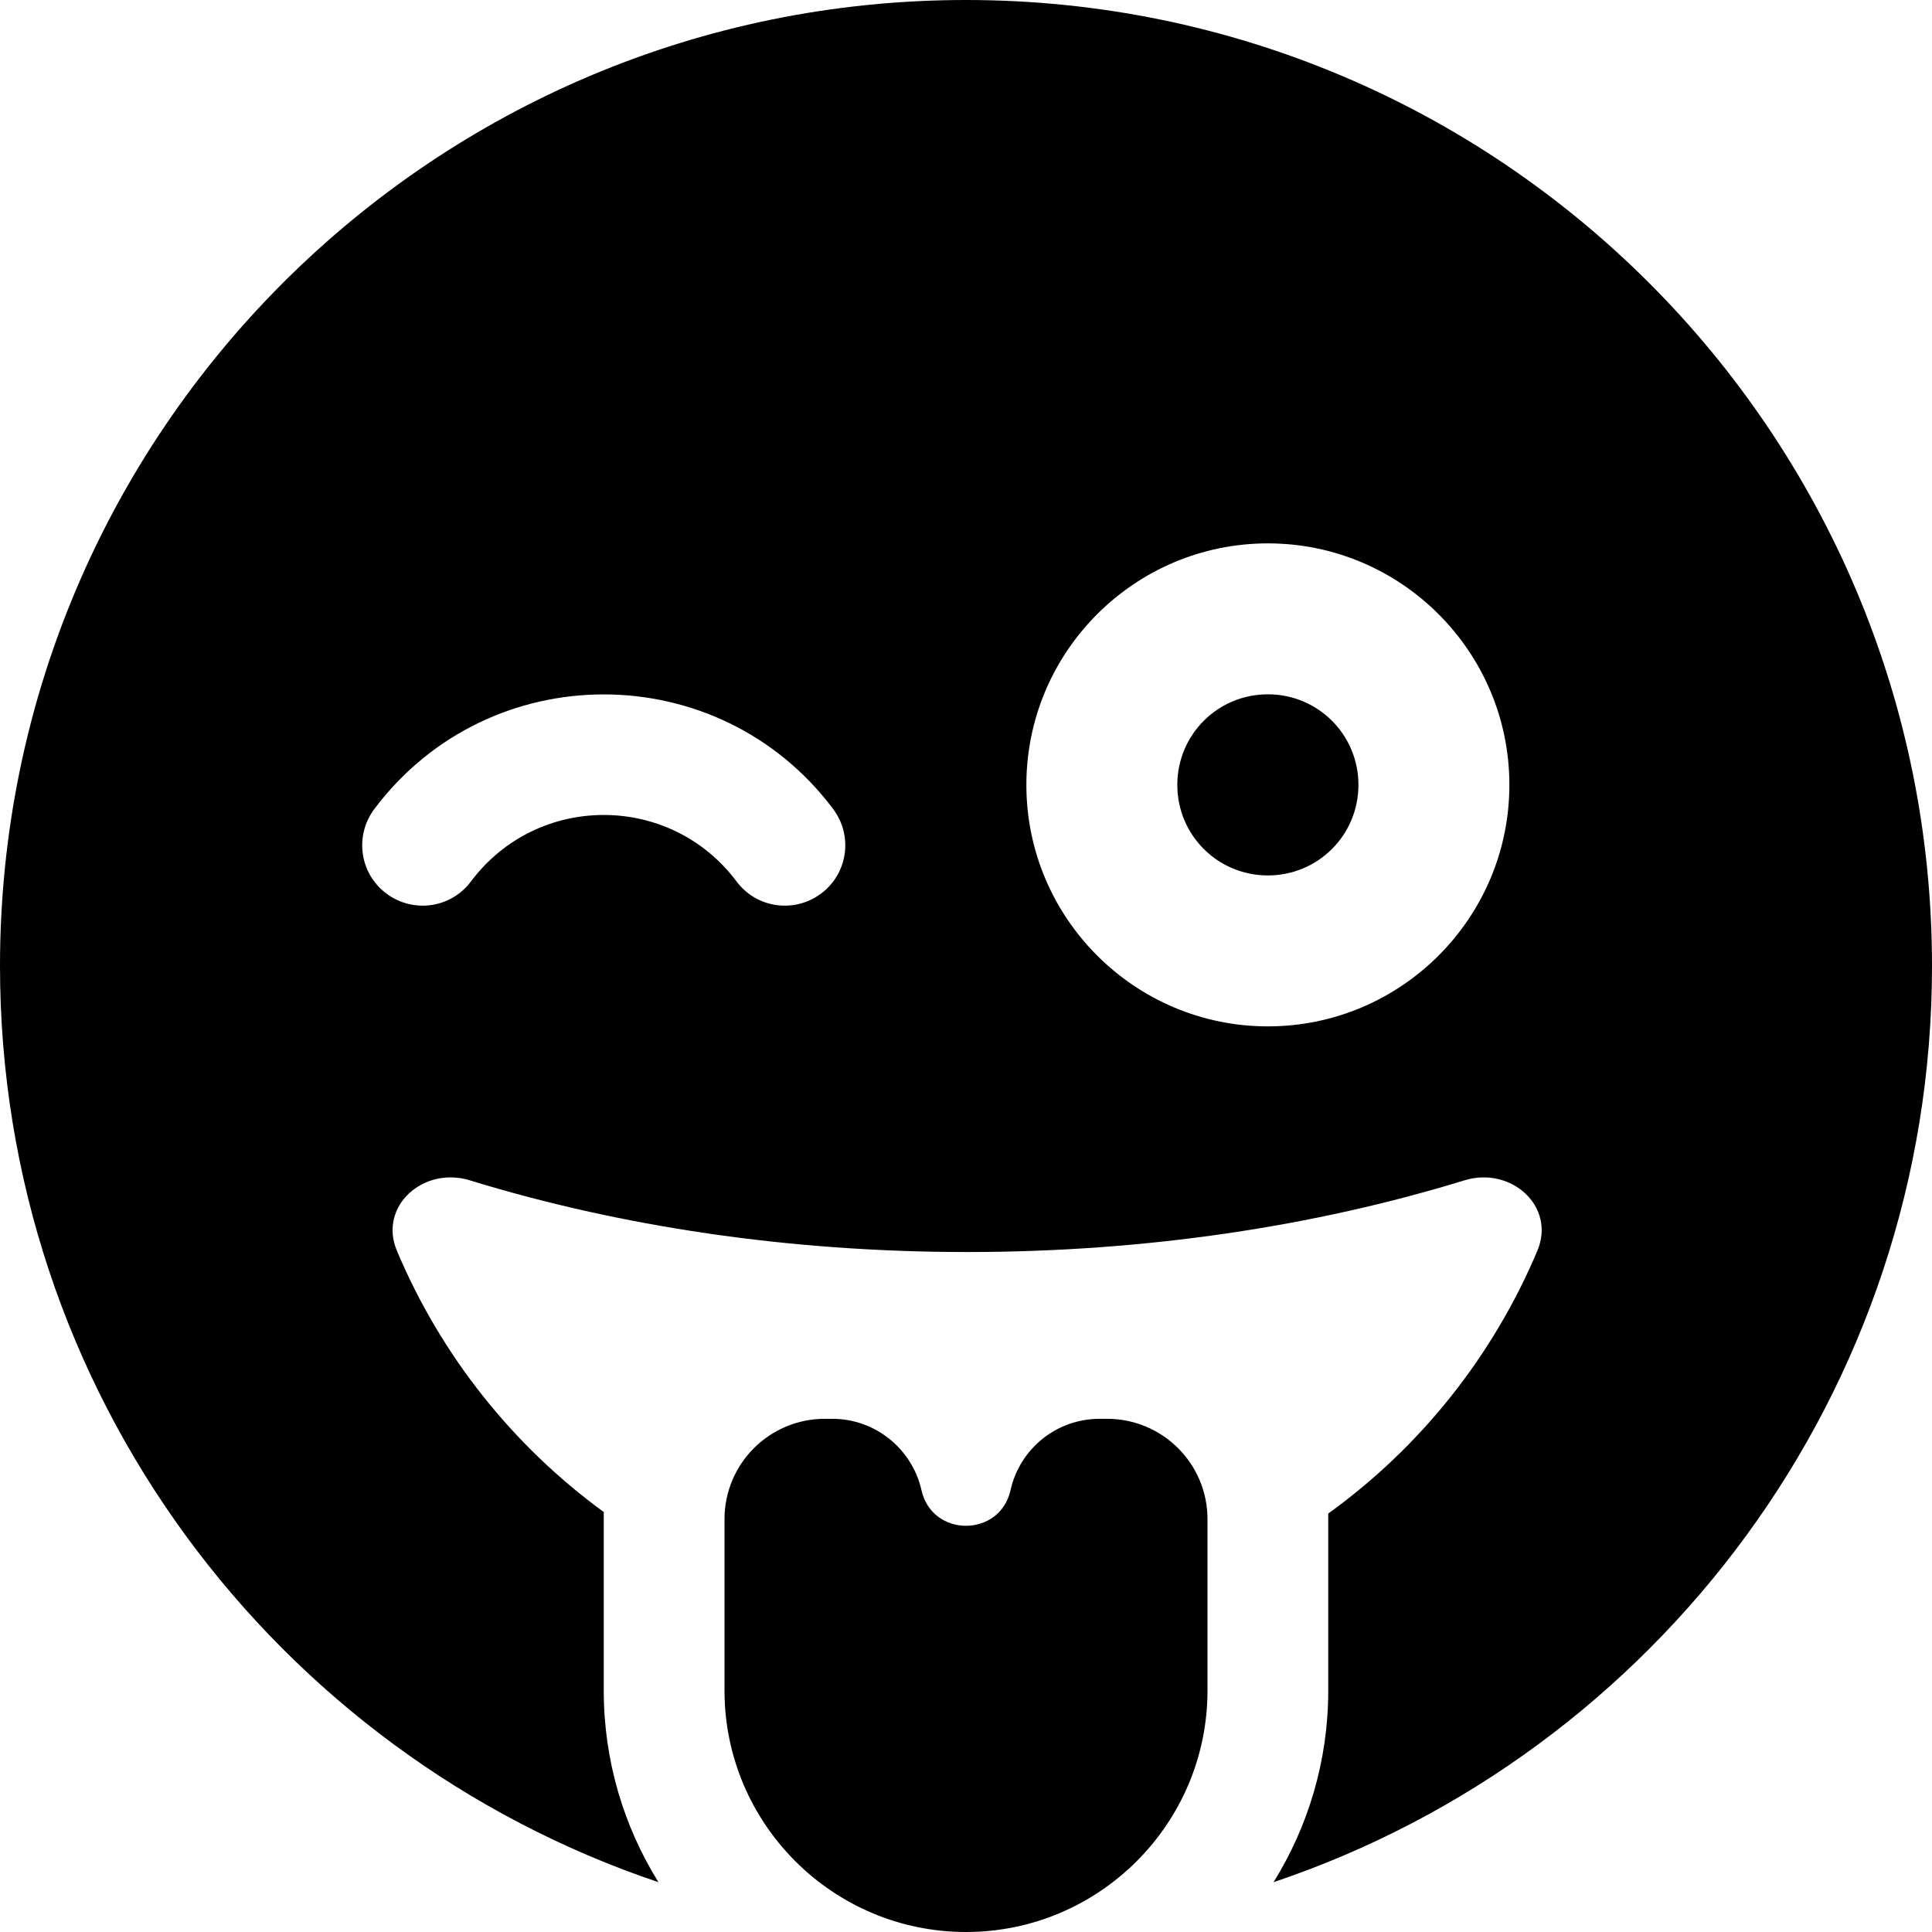 <svg xmlns="http://www.w3.org/2000/svg" viewBox="0 0 512 512"><!--! Font Awesome Free 6.2.1 by @fontawesome - https://fontawesome.com License - https://fontawesome.com/license/free (Icons: CC BY 4.0, Fonts: SIL OFL 1.1, Code: MIT License) Copyright 2022 Fonticons, Inc. --><path d="M174.5 498.8C73.1 464.7 0 368.9 0 256C0 114.6 114.6 0 256 0S512 114.6 512 256c0 112.9-73.1 208.7-174.5 242.8C346.7 484 352 466.6 352 448V401.1c24.3-17.5 43.6-41.6 55.4-69.6c5-11.8-7-22.5-19.3-18.7c-39.7 12.2-84.5 19-131.8 19s-92.1-6.8-131.8-19c-12.3-3.8-24.3 6.9-19.3 18.7c11.7 27.8 30.8 51.7 54.8 69.2V448c0 18.6 5.3 36 14.5 50.8zm20.7-265.2c5.3 7.1 15.3 8.5 22.4 3.2s8.5-15.3 3.2-22.4c-30.4-40.5-91.2-40.5-121.6 0c-5.3 7.1-3.9 17.1 3.2 22.4s17.1 3.9 22.4-3.2c17.6-23.5 52.8-23.5 70.4 0zM336 272c35.3 0 64-28.7 64-64s-28.7-64-64-64s-64 28.7-64 64s28.7 64 64 64zM320 402.6V448c0 35.3-28.7 64-64 64s-64-28.7-64-64V402.6c0-14.7 11.9-26.6 26.6-26.6h2c11.3 0 21.1 7.9 23.6 18.9c2.8 12.6 20.8 12.6 23.6 0c2.5-11.1 12.3-18.9 23.6-18.9h2c14.7 0 26.6 11.9 26.6 26.6zM336 232c-13.3 0-24-10.7-24-24s10.7-24 24-24s24 10.7 24 24s-10.7 24-24 24z"/></svg>